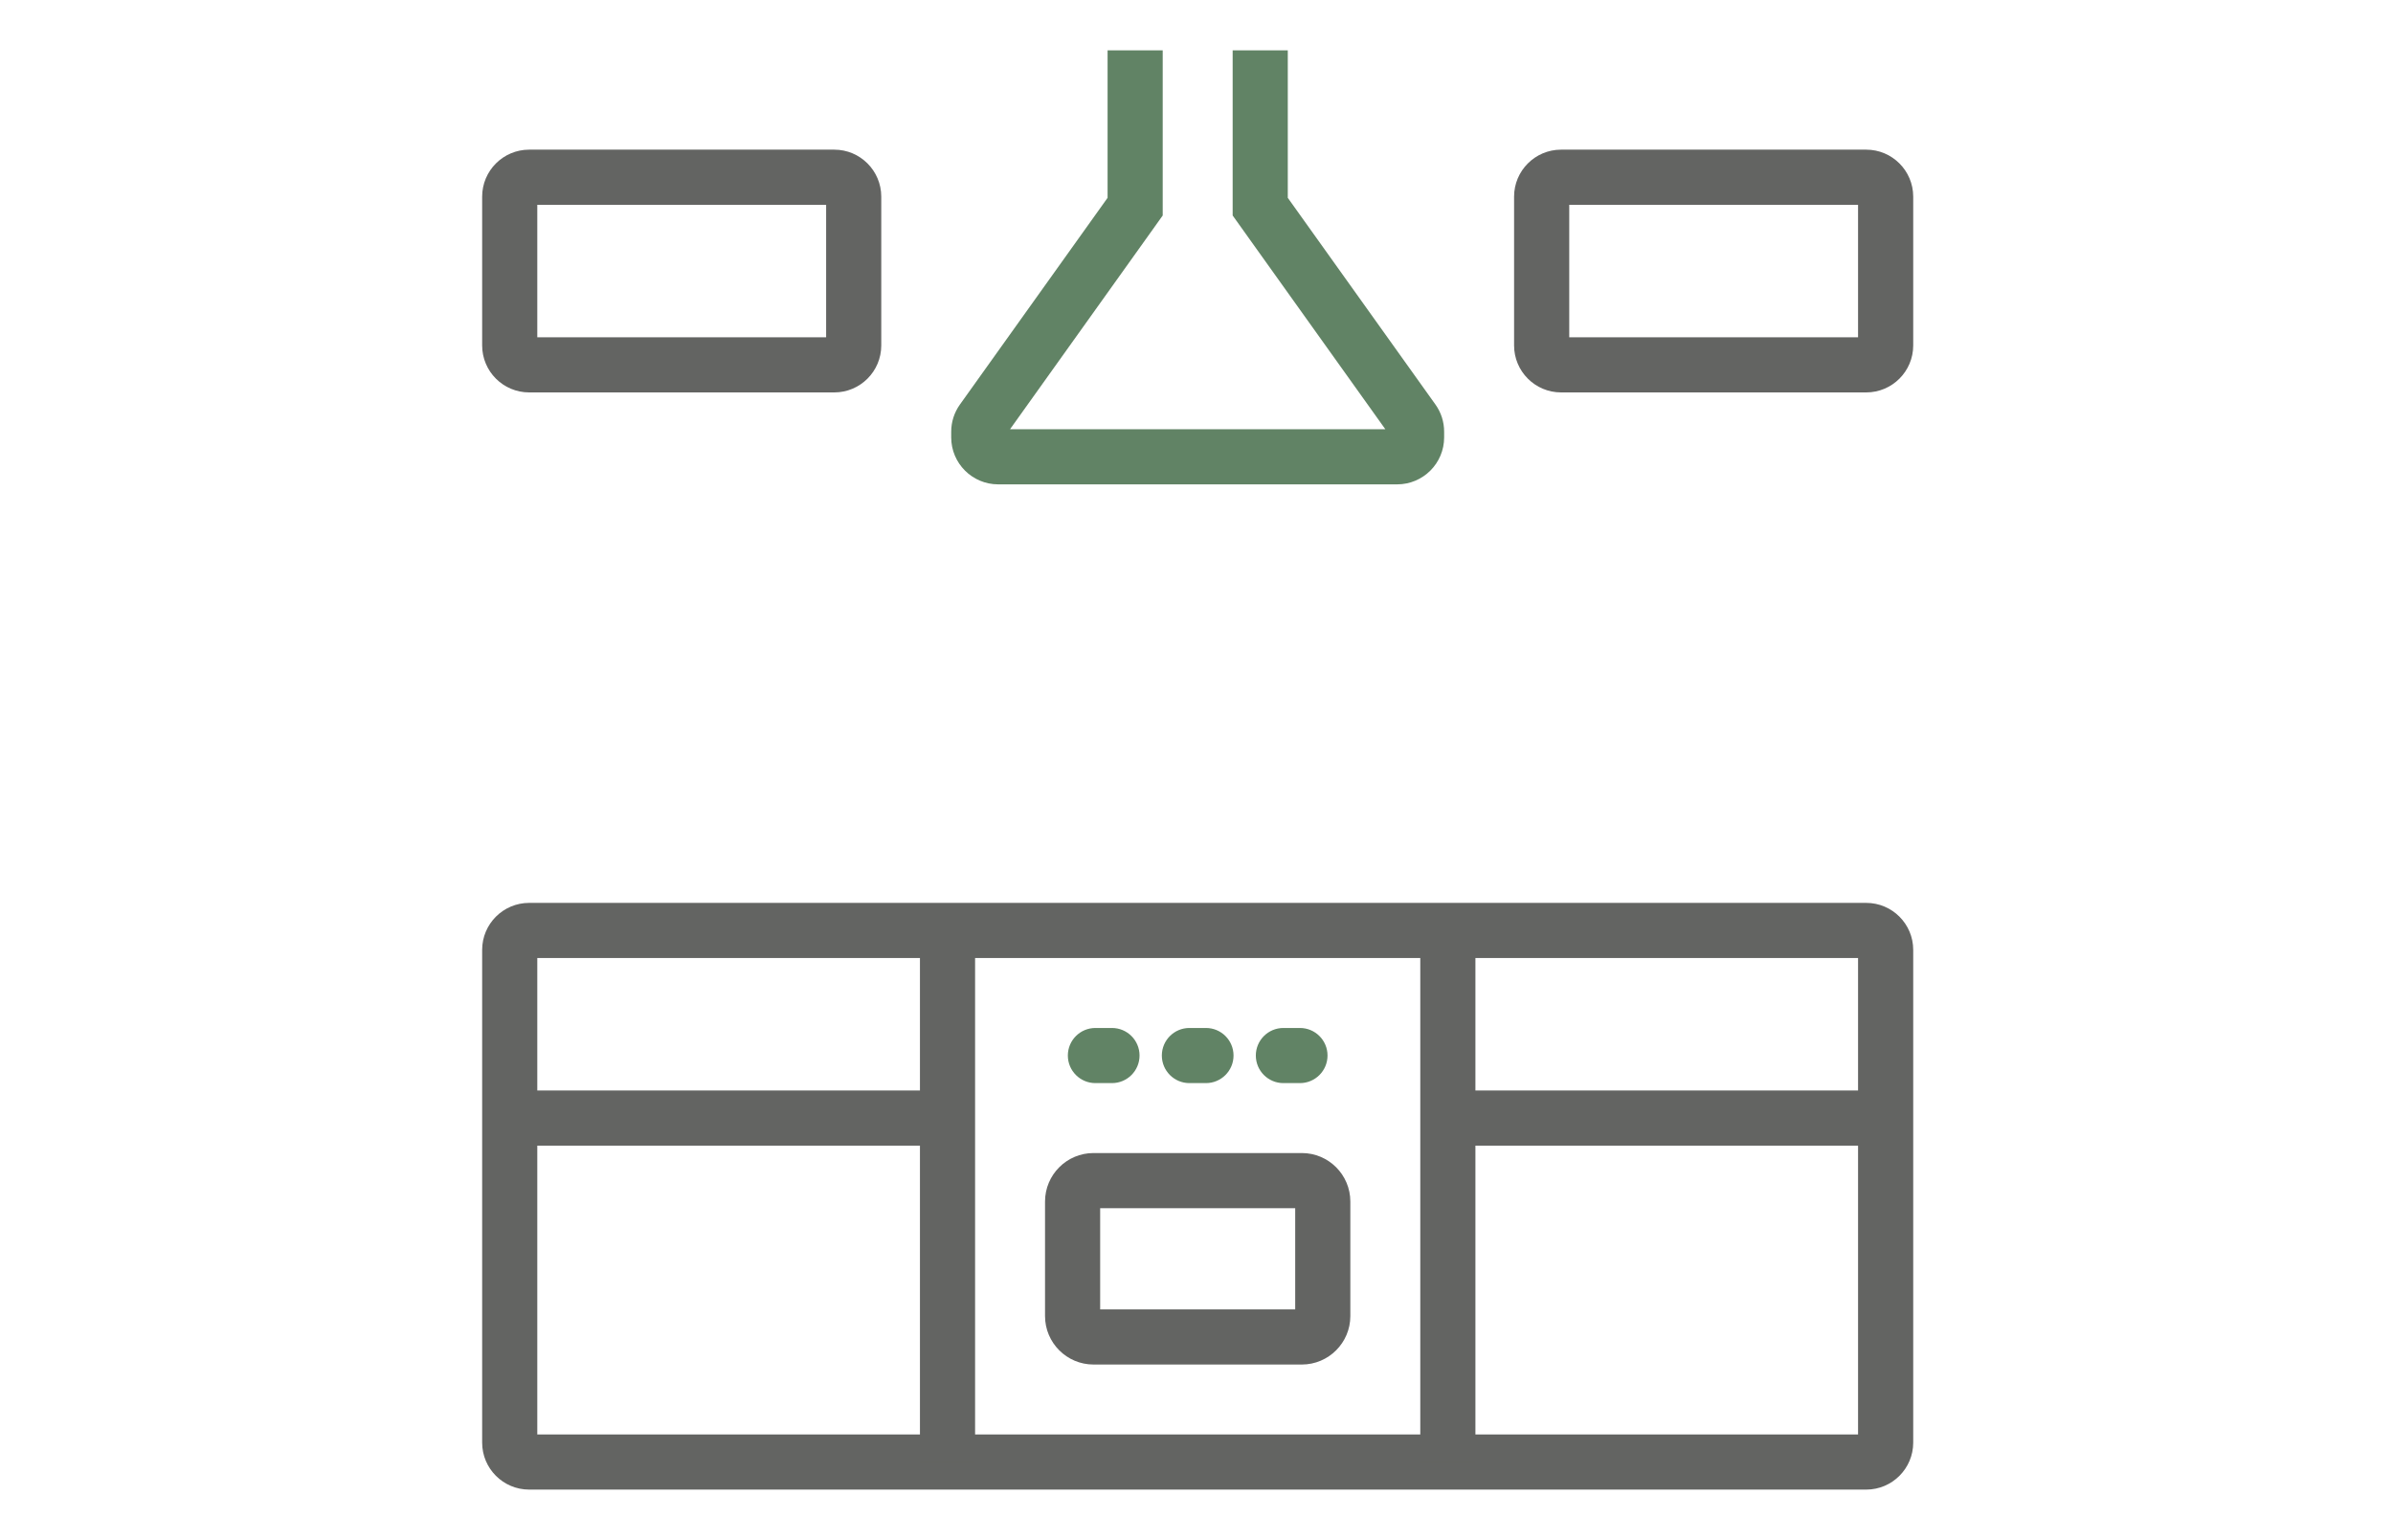 <svg xmlns="http://www.w3.org/2000/svg" width="101" height="65" viewBox="0 0 101 65" fill="none">
  <path
    d="M78.768 62.876H22.332C21.239 62.876 20.35 61.987 20.35 60.894V40.093C20.35 39 21.239 38.111 22.332 38.111H78.768C79.861 38.111 80.75 39 80.75 40.093V60.894C80.75 61.987 79.861 62.876 78.768 62.876ZM22.677 60.549H78.422V40.439H22.677V60.549Z"
    fill="#636462" />
  <path d="M62.272 39.275H59.945V61.712H62.272V39.275Z" fill="#636462" />
  <path d="M41.155 39.275H38.828V61.712H41.155V39.275Z" fill="#636462" />
  <path
    d="M54.947 57.597H46.152C45.025 57.597 44.107 56.679 44.107 55.551V50.716C44.107 49.588 45.025 48.67 46.152 48.67H54.947C56.075 48.67 56.993 49.588 56.993 50.716V55.551C56.993 56.679 56.075 57.597 54.947 57.597ZM46.434 55.269H54.666V50.998H46.434V55.269Z"
    fill="#636462" />
  <path
    d="M46.932 45.718H46.233C45.591 45.718 45.07 45.197 45.07 44.554C45.07 43.912 45.591 43.391 46.233 43.391H46.932C47.575 43.391 48.096 43.912 48.096 44.554C48.096 45.197 47.575 45.718 46.932 45.718Z"
    fill="#618365" />
  <path
    d="M50.899 45.718H50.2C49.558 45.718 49.037 45.197 49.037 44.554C49.037 43.912 49.558 43.391 50.2 43.391H50.899C51.542 43.391 52.063 43.912 52.063 44.554C52.063 45.197 51.542 45.718 50.899 45.718Z"
    fill="#618365" />
  <path
    d="M54.866 45.718H54.167C53.525 45.718 53.004 45.197 53.004 44.554C53.004 43.912 53.525 43.391 54.167 43.391H54.866C55.509 43.391 56.03 43.912 56.03 44.554C56.03 45.197 55.509 45.718 54.866 45.718Z"
    fill="#618365" />
  <path
    d="M58.971 20.445H42.129C41.036 20.445 40.147 19.556 40.147 18.464V18.224C40.147 17.808 40.275 17.41 40.517 17.072L46.747 8.35V2.124H49.074V9.096L42.63 18.118H58.47L52.026 9.096V2.124H54.353V8.35L60.583 17.072C60.825 17.41 60.952 17.808 60.952 18.224V18.464C60.952 19.556 60.063 20.445 58.971 20.445Z"
    fill="#618365" />
  <path
    d="M78.768 16.564H65.886C64.793 16.564 63.904 15.675 63.904 14.582V8.299C63.904 7.207 64.793 6.317 65.886 6.317H78.768C79.861 6.317 80.75 7.207 80.75 8.299V14.582C80.75 15.675 79.861 16.564 78.768 16.564ZM66.232 14.236H78.422V8.645H66.232V14.236Z"
    fill="#636462" />
  <path
    d="M35.214 16.564H22.332C21.239 16.564 20.35 15.675 20.35 14.582V8.299C20.35 7.207 21.239 6.317 22.332 6.317H35.214C36.306 6.317 37.195 7.207 37.195 8.299V14.582C37.195 15.675 36.306 16.564 35.214 16.564ZM22.677 14.236H34.868V8.645H22.677V14.236Z"
    fill="#636462" />
  <path d="M79.586 46.03H61.109V48.358H79.586V46.03Z" fill="#636462" />
  <path d="M39.991 46.03H21.514V48.358H39.991V46.03Z" fill="#636462" />
</svg>